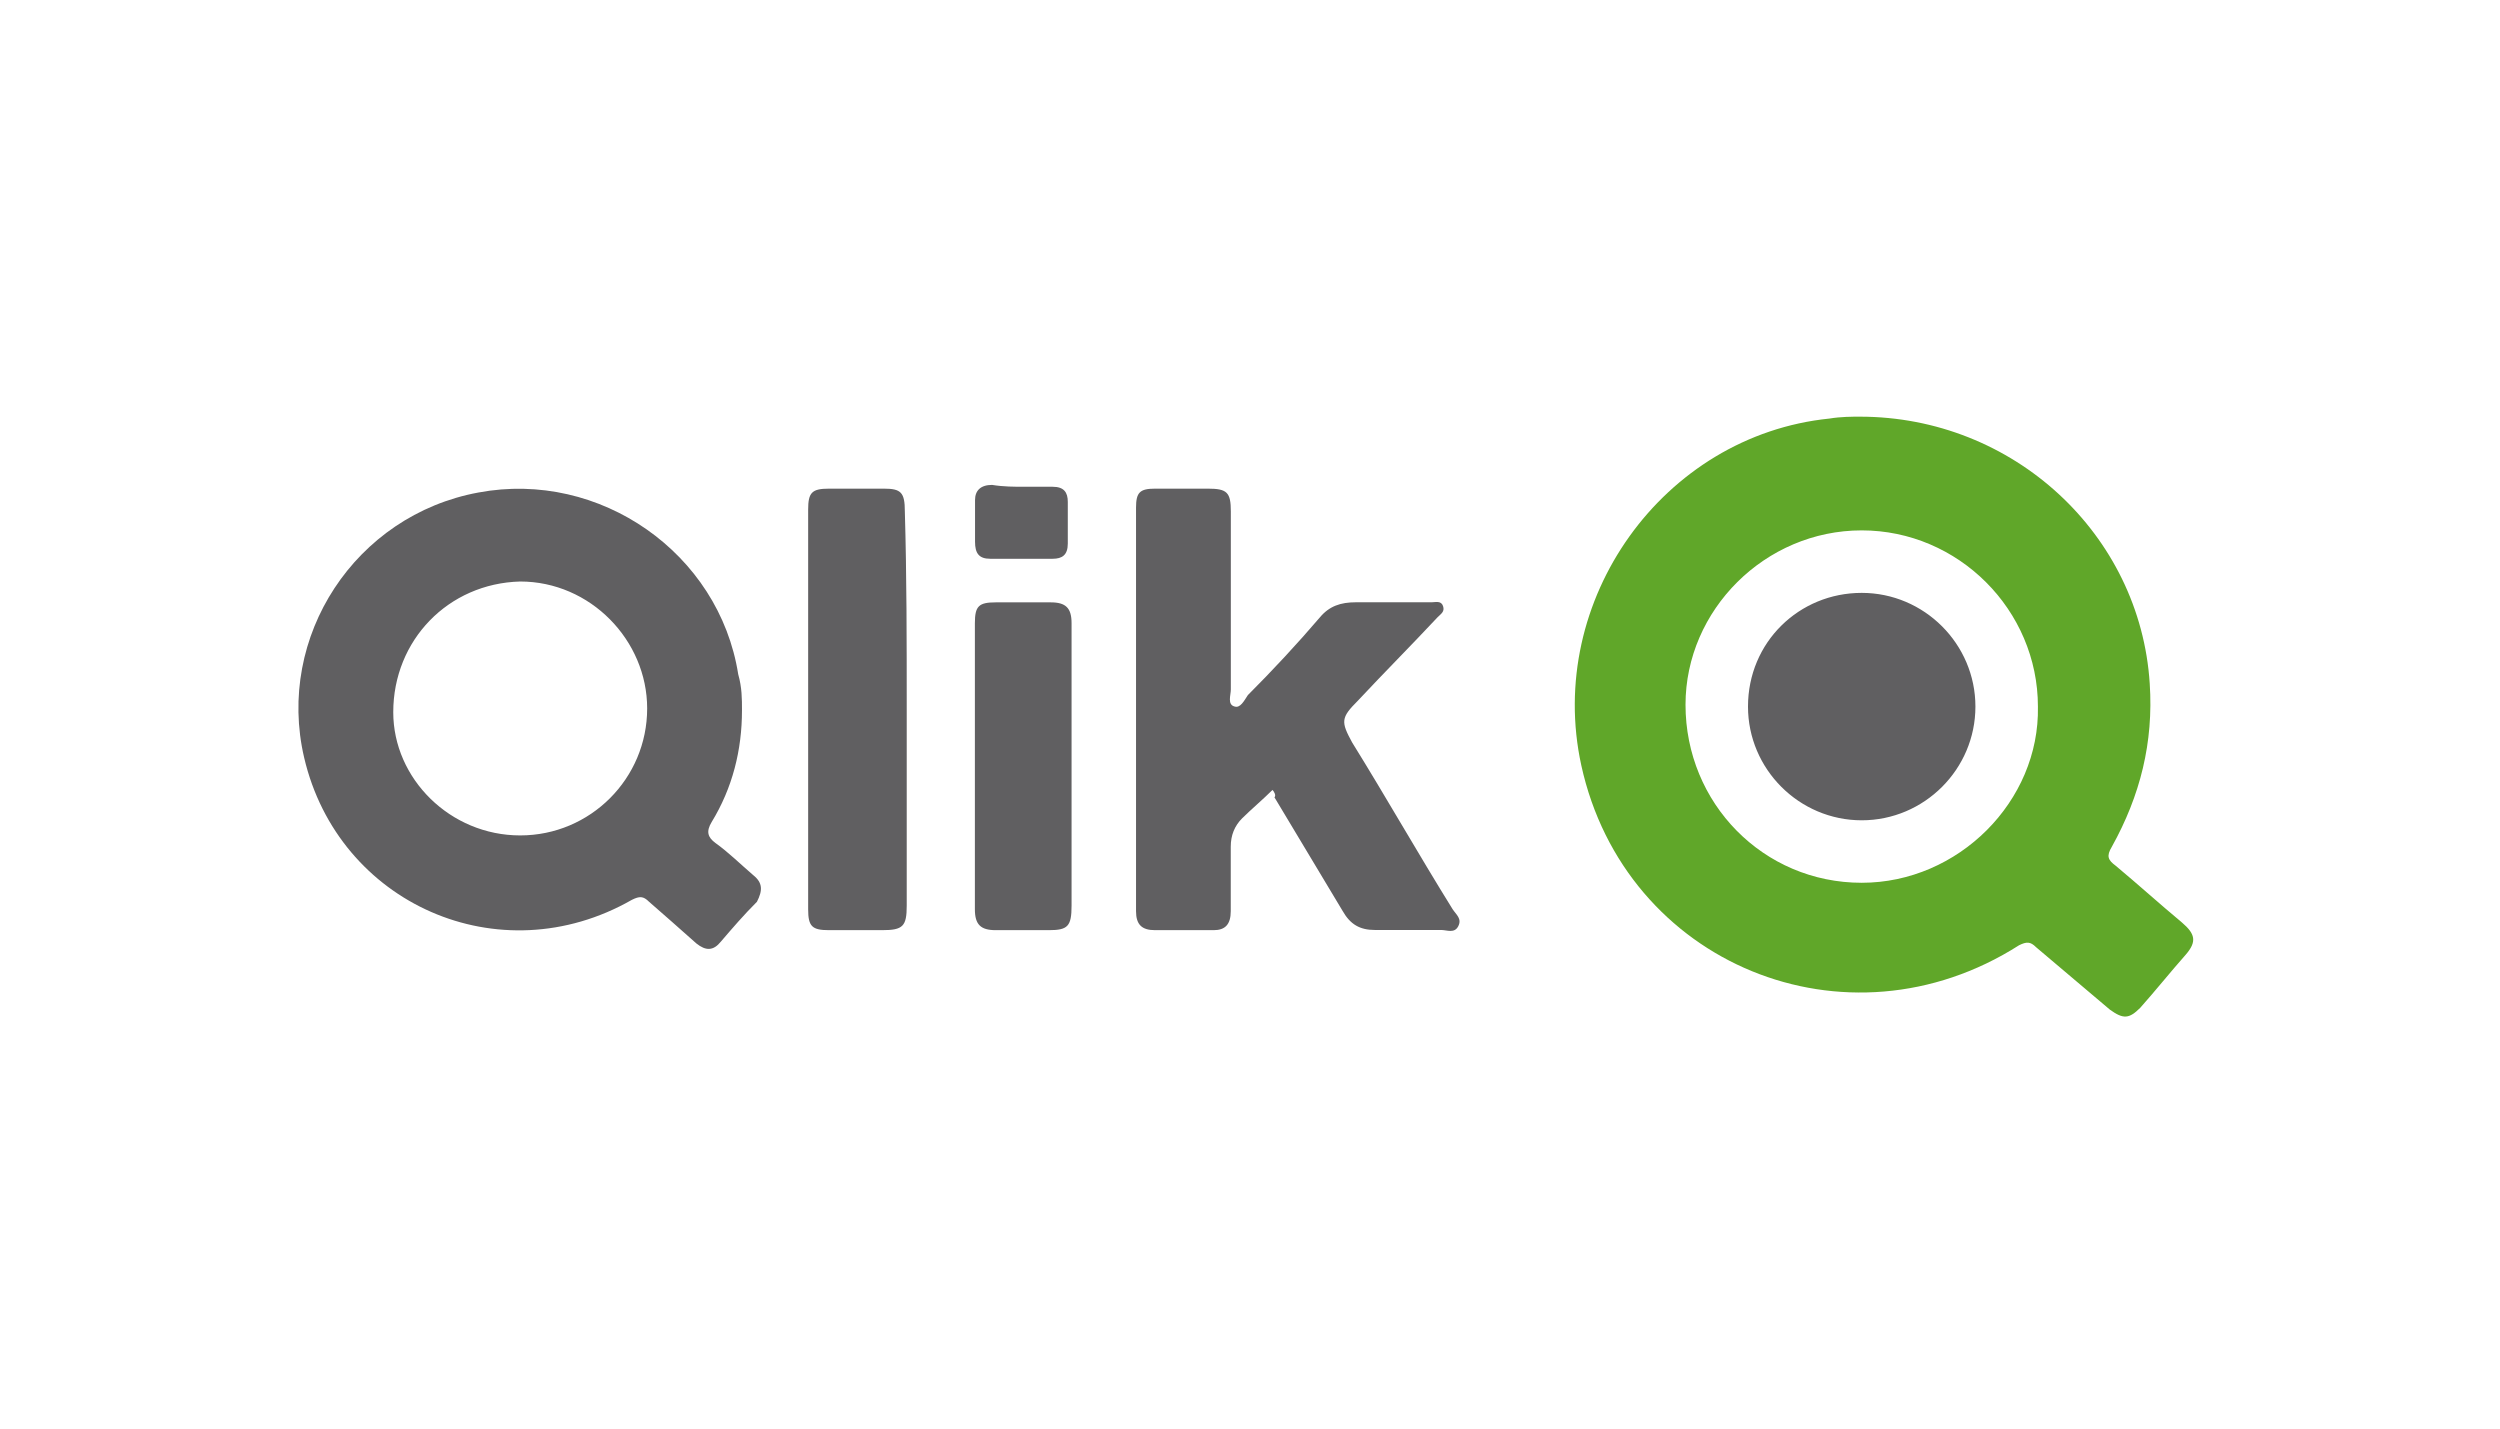 <?xml version="1.0" encoding="UTF-8"?>
<svg width="126px" height="72px" viewBox="0 0 126 72" version="1.1" xmlns="http://www.w3.org/2000/svg" xmlns:xlink="http://www.w3.org/1999/xlink">
    <title>0962DC5A-5787-45A9-A390-331E5005D86A@1x</title>
    <g id="blog" stroke="none" stroke-width="1" fill="none" fill-rule="evenodd">
        <g id="Data-and-Analytics" transform="translate(-677, -2680)">
            <g id="Logo-/-Technologies-/-Qlik-Sense" transform="translate(677, 2680)">
                <rect id="Rectangle" x="0" y="0" width="126" height="72"></rect>
                <g>
                    <rect id="Rectangle" x="0" y="0" width="126" height="72"></rect>
                    <g id="qlik-sense" transform="translate(15, 21)" fill-rule="nonzero">
                        <path d="M49.133,18.813 C48.655,19.291 48.082,19.769 47.603,20.244 C47.22,20.627 47.03,21.101 47.03,21.674 L47.03,24.923 C47.03,25.591 46.746,25.88 46.173,25.88 L43.212,25.88 C42.544,25.88 42.256,25.595 42.256,24.923 L42.256,4.585 C42.256,3.822 42.446,3.628 43.212,3.628 L45.888,3.628 C46.845,3.628 47.034,3.818 47.034,4.774 L47.034,13.75 C47.034,14.034 46.845,14.513 47.224,14.608 C47.508,14.702 47.702,14.323 47.892,14.034 C49.133,12.793 50.374,11.458 51.52,10.118 C51.998,9.545 52.571,9.355 53.334,9.355 L57.156,9.355 C57.346,9.355 57.634,9.26 57.729,9.545 C57.824,9.829 57.634,9.928 57.445,10.118 C56.109,11.548 54.769,12.888 53.433,14.319 C52.576,15.176 52.576,15.37 53.149,16.422 C54.868,19.192 56.492,22.058 58.212,24.824 C58.401,25.109 58.69,25.302 58.496,25.682 C58.302,26.061 57.923,25.871 57.638,25.871 L54.295,25.871 C53.532,25.871 53.054,25.587 52.67,24.915 L49.232,19.184 C49.323,19.102 49.228,18.908 49.133,18.813 L49.133,18.813 Z M30.699,14.801 L30.699,24.639 C30.699,25.69 30.51,25.88 29.458,25.88 L26.783,25.88 C25.925,25.88 25.731,25.69 25.731,24.828 L25.731,4.68 C25.731,3.822 25.921,3.628 26.783,3.628 L29.553,3.628 C30.411,3.628 30.604,3.818 30.604,4.774 C30.699,8.023 30.699,11.363 30.699,14.801 Z M39.007,17.572 L39.007,24.639 C39.007,25.69 38.817,25.88 37.861,25.88 L35.185,25.88 C34.422,25.88 34.134,25.595 34.134,24.828 L34.134,10.41 C34.134,9.553 34.323,9.359 35.185,9.359 L37.956,9.359 C38.718,9.359 39.007,9.644 39.007,10.41 L39.007,17.572 L39.007,17.572 Z M36.62,3.533 L38.055,3.533 C38.628,3.533 38.817,3.818 38.817,4.296 L38.817,6.399 C38.817,6.972 38.533,7.162 38.055,7.162 L34.905,7.162 C34.332,7.162 34.142,6.877 34.142,6.304 L34.142,4.201 C34.142,3.723 34.426,3.439 35,3.439 C35.573,3.533 36.142,3.533 36.62,3.533 L36.62,3.533 Z" id="Shape" fill="#605F61"></path>
                        <path d="M94.972,25.496 C93.825,24.54 92.774,23.587 91.628,22.631 C91.244,22.346 91.15,22.152 91.438,21.674 C92.869,19.097 93.541,16.422 93.347,13.461 C92.869,5.921 86.47,0 78.735,0 C78.352,0 77.779,0 77.206,0.095 C68.803,0.952 62.883,9.264 64.697,17.572 C66.894,27.599 78.068,32.184 86.759,26.642 C87.142,26.453 87.332,26.453 87.616,26.737 L91.339,29.887 C92.007,30.365 92.296,30.365 92.869,29.792 C93.632,28.935 94.398,27.978 95.161,27.116 C95.734,26.453 95.639,26.069 94.972,25.496 L94.972,25.496 Z M78.83,23.492 C73.866,23.492 69.95,19.481 69.95,14.517 C69.95,9.742 73.961,5.731 78.83,5.731 C83.699,5.731 87.711,9.742 87.711,14.612 C87.806,19.386 83.699,23.492 78.83,23.492 L78.83,23.492 Z" id="Shape" fill="#60A729"></path>
                        <path d="M22.965,23.109 C22.297,22.536 21.724,21.963 21.056,21.485 C20.672,21.2 20.578,20.911 20.866,20.433 C21.917,18.714 22.396,16.805 22.396,14.797 C22.396,14.224 22.396,13.651 22.206,12.983 C21.245,6.877 15.23,2.676 9.116,3.822 C2.911,4.964 -1.101,11.078 0.33,17.188 C2.049,24.544 10.167,28.172 16.85,24.35 C17.234,24.16 17.423,24.16 17.708,24.445 C18.471,25.113 19.238,25.781 20.095,26.548 C20.573,26.931 20.953,26.931 21.336,26.453 C21.909,25.785 22.482,25.117 23.15,24.449 C23.443,23.876 23.443,23.492 22.965,23.109 L22.965,23.109 Z M11.218,21.105 C7.685,21.105 4.82,18.24 4.82,14.896 C4.82,11.268 7.59,8.403 11.218,8.308 C14.752,8.308 17.617,11.268 17.617,14.706 C17.617,18.24 14.752,21.105 11.218,21.105 Z M78.83,8.881 C81.98,8.881 84.561,11.458 84.561,14.612 C84.561,17.766 81.984,20.343 78.83,20.343 C75.68,20.343 73.099,17.766 73.099,14.612 C73.099,11.363 75.68,8.881 78.83,8.881 Z" id="Shape" fill="#605F61"></path>
                    </g>
                </g>
            </g>
        </g>
    </g>
</svg>